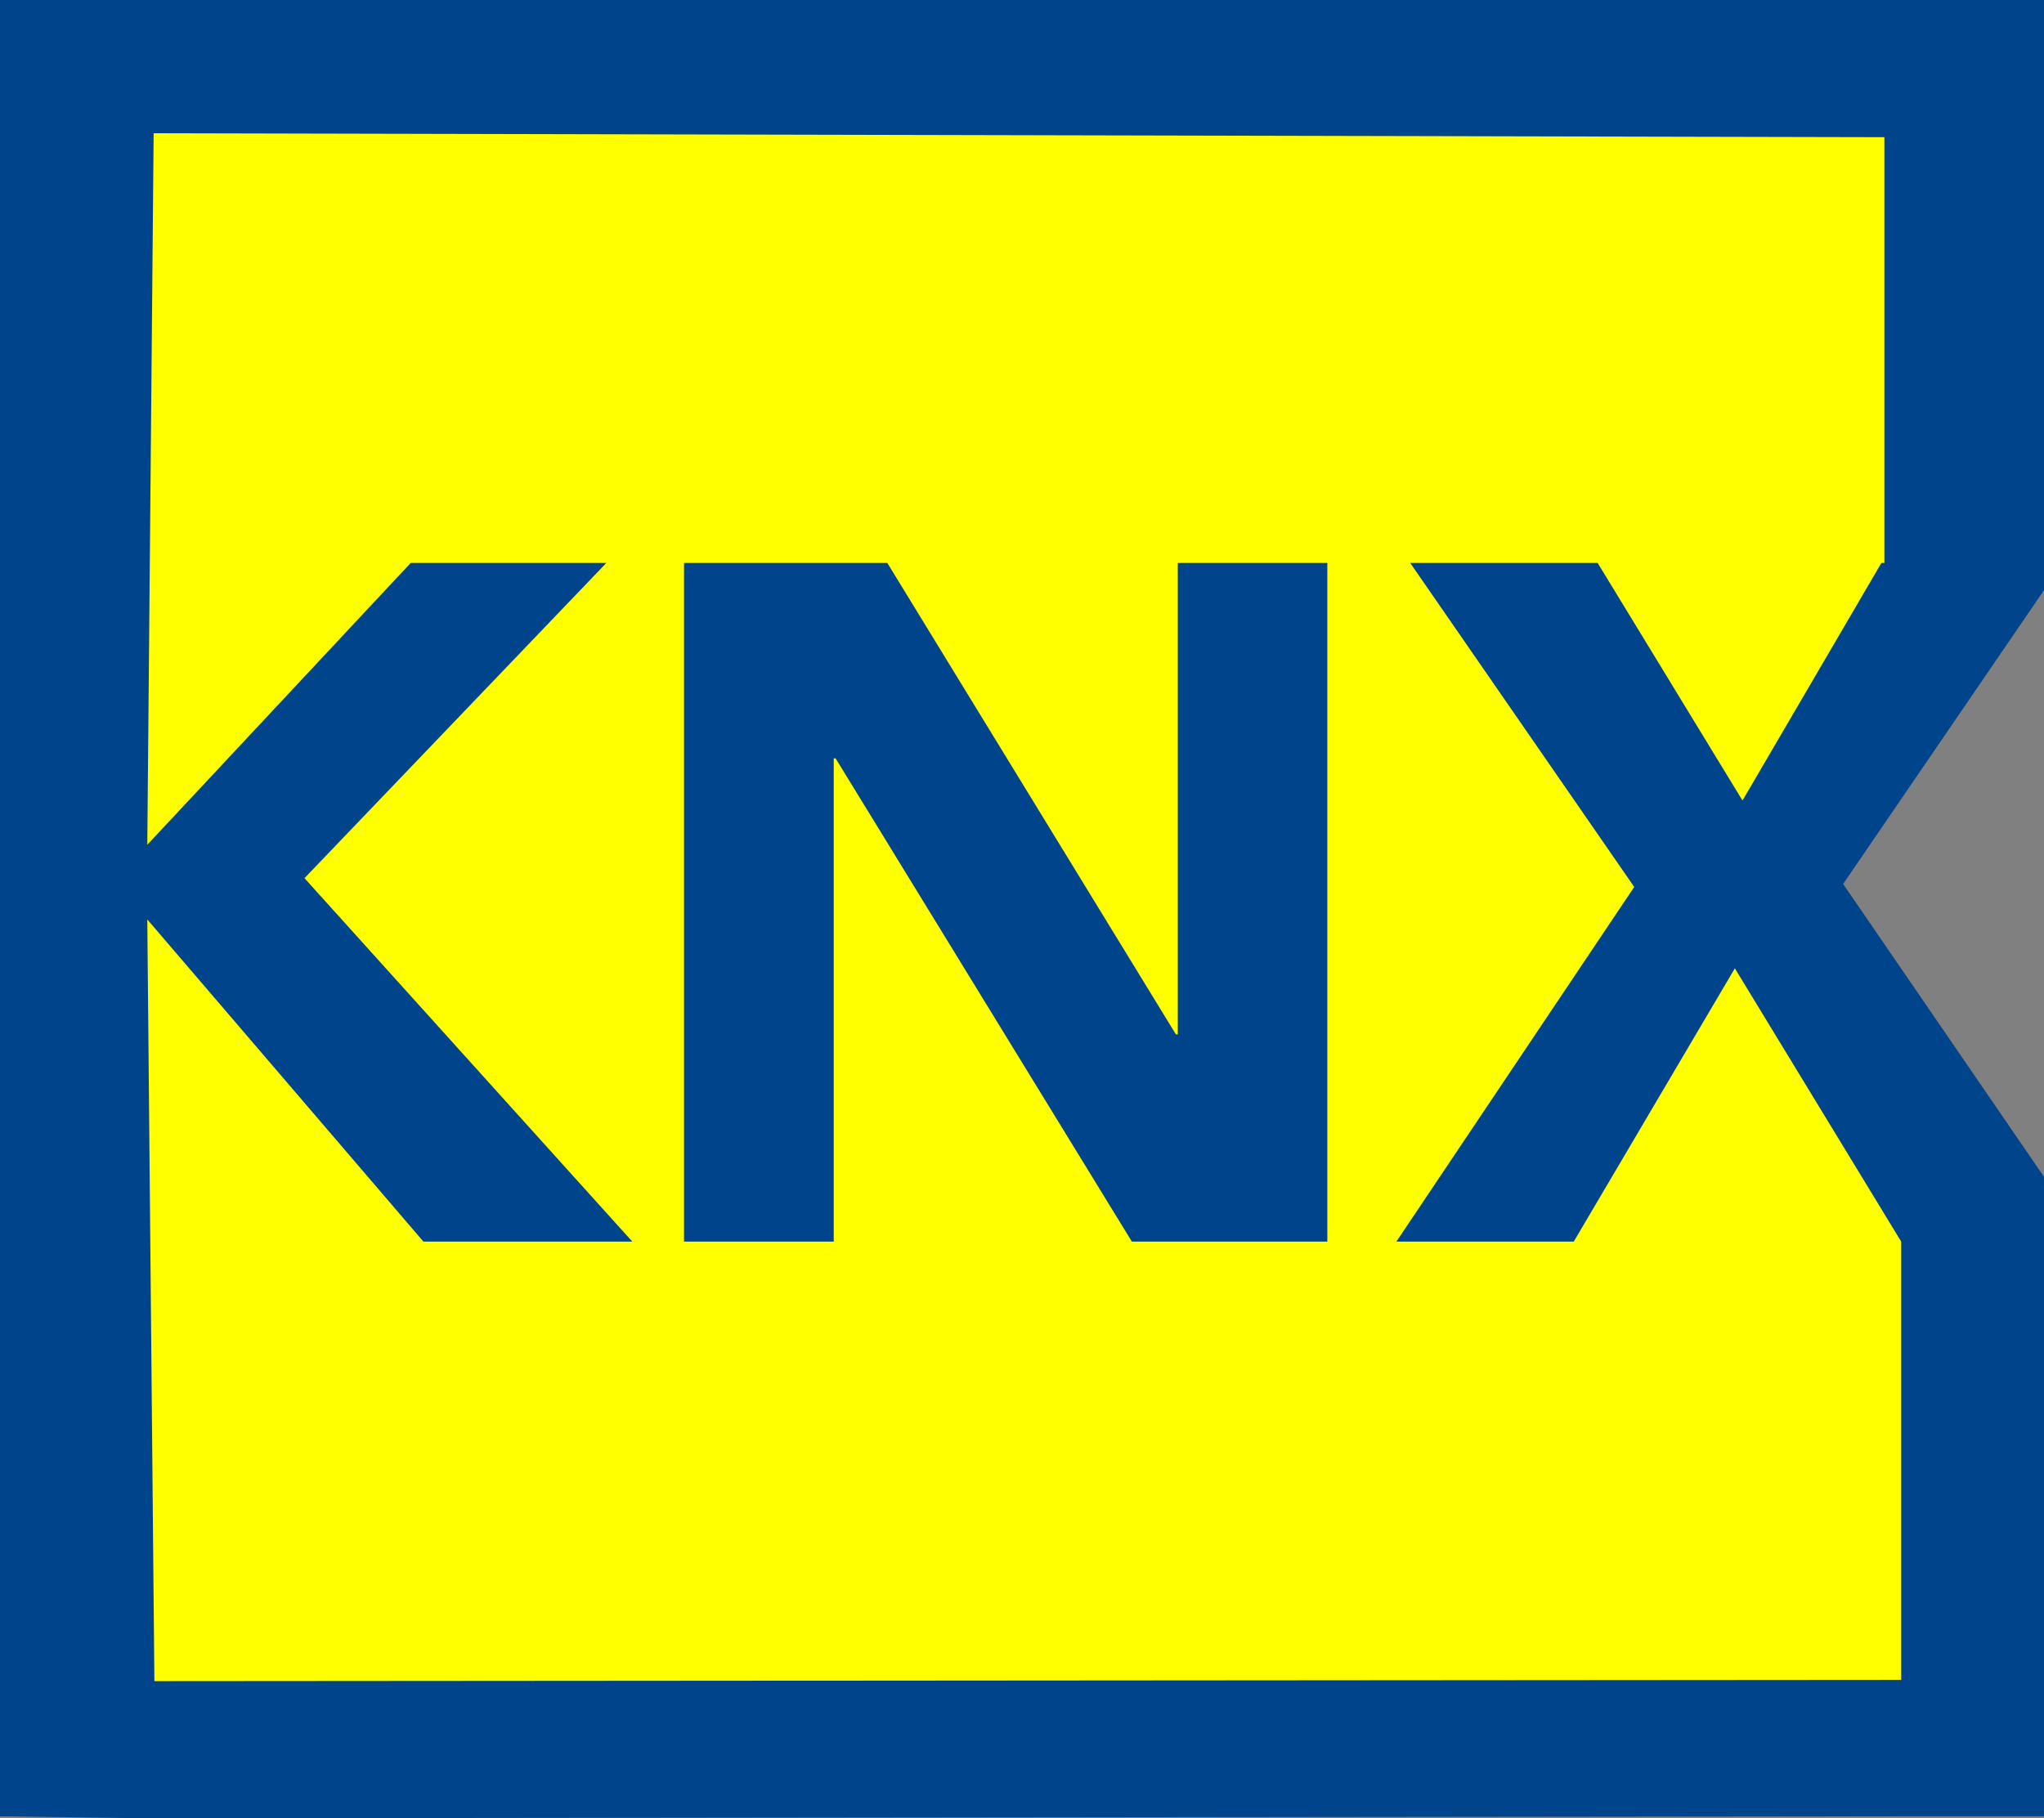 <svg xmlns="http://www.w3.org/2000/svg" viewBox="0 0 109.49 97.42"><rect x="0" y="0" width="109.49" height="97.42" fill="#808080" stroke="none"/><defs><style>.cls-1{fill:#ff0;}.cls-1,.cls-2{fill-rule:evenodd;}.cls-2{fill:#00448b;}</style></defs><g id="Слой_2" data-name="Слой 2"><g id="Слой_1-2" data-name="Слой 1"><polygon class="cls-1" points="3.41 2.79 106.46 2.3 104.28 28.77 96.5 44.11 107.32 63.86 106.1 93.72 3.41 93.72 3.41 2.79"/><path class="cls-2" d="M0,0H109.49V31.62L98.73,47.36l10.76,15.69V97.31h-7.65l-94,.11L0,97.31C0,64.88,0,32.44,0,0ZM101.84,66.52h0L92.93,51.88,84.3,66.52H74.8l12.74-19-12-17.36H85.58l7.76,12.73,7.44-12.73h.16V7.35L8.23,7.14,7.89,45.26,22,30.16H32.48L16.31,47.05,33.87,66.52H22.68L7.89,49.26l.38,40.81L101.84,90Z"/><polygon class="cls-2" points="36.64 30.16 47.53 30.16 62.99 55.42 63.09 55.42 63.09 30.16 71.1 30.16 71.1 66.52 60.63 66.52 44.76 40.63 44.66 40.63 44.66 66.52 36.64 66.52 36.64 30.16"/></g></g></svg>